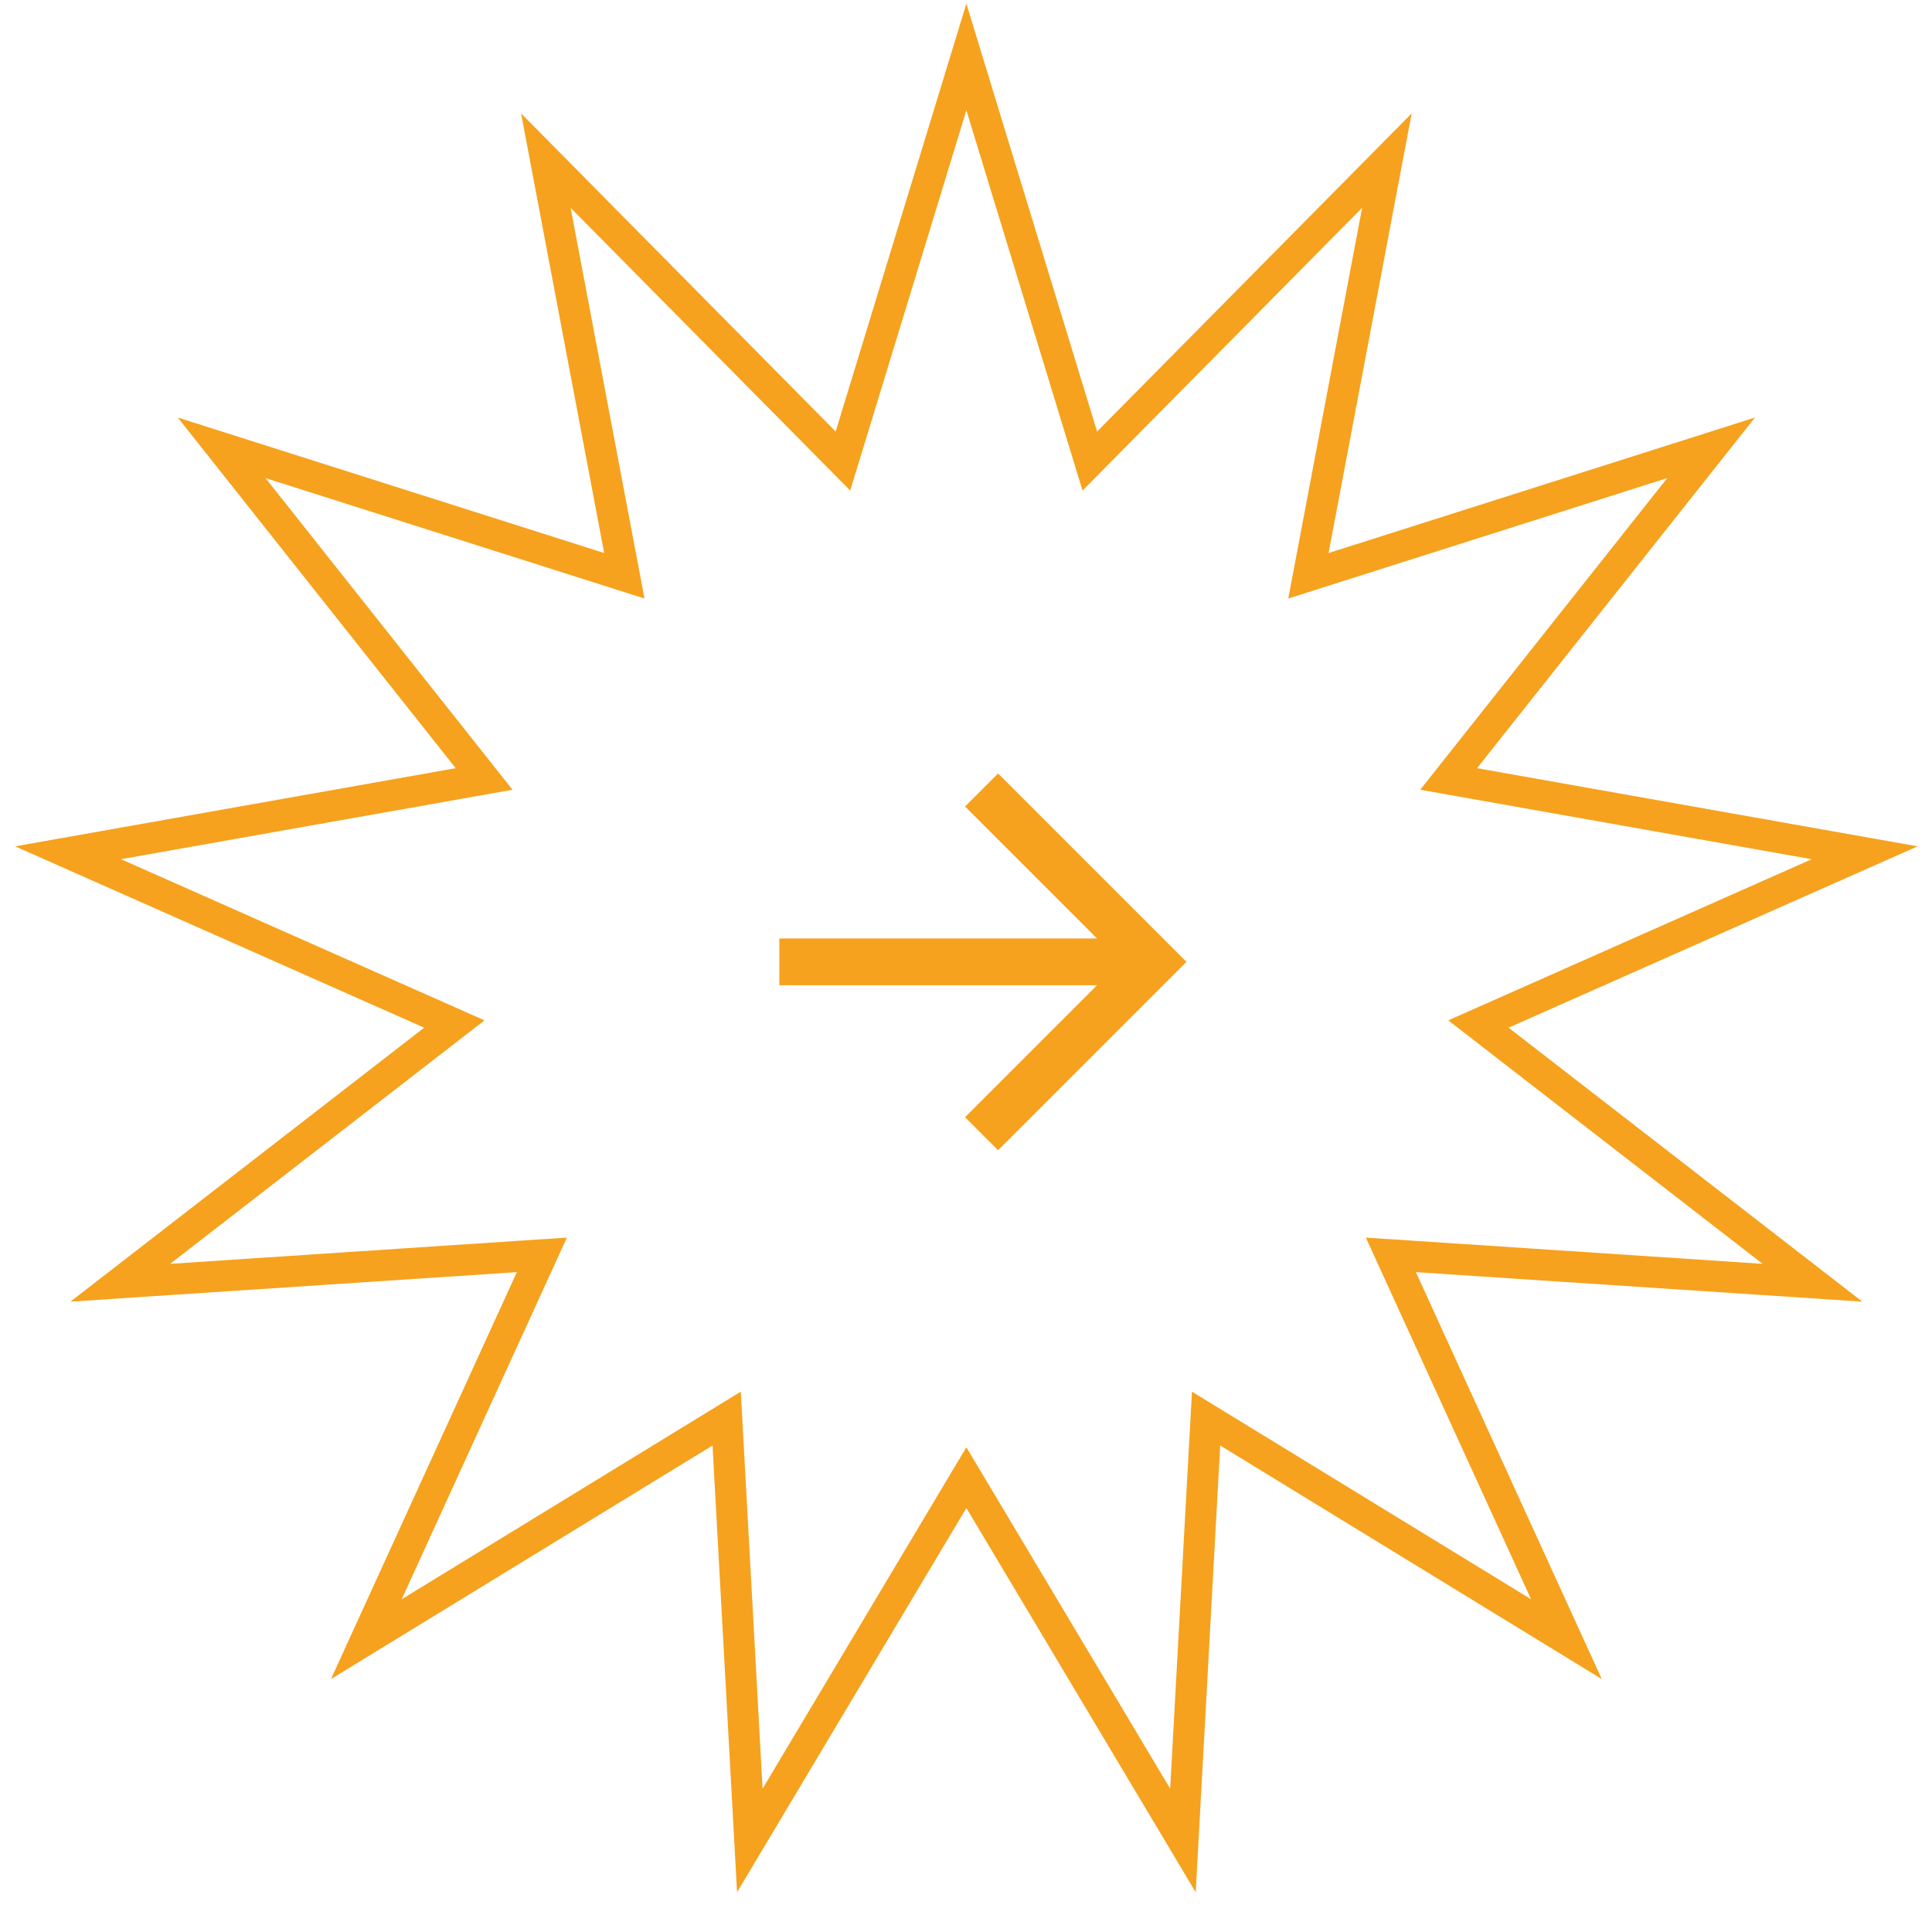 <svg xmlns="http://www.w3.org/2000/svg" width="124" height="124" viewBox="0 0 124 124" fill="none">
<path d="M71.124 28.4L89.014 10.308L84.288 35.309L83.977 36.955L85.573 36.447L109.822 28.742L94.018 48.682L92.978 49.995L94.627 50.288L119.679 54.733L96.419 65.045L94.888 65.724L96.212 66.75L116.328 82.329L90.941 80.65L89.269 80.54L89.965 82.064L100.537 105.206L78.838 91.922L77.409 91.047L77.317 92.72L75.923 118.125L62.883 96.277L62.024 94.839L61.165 96.277L48.125 118.125L46.731 92.72L46.639 91.047L45.211 91.922L23.511 105.206L34.083 82.064L34.779 80.54L33.108 80.65L7.72 82.329L27.836 66.75L29.161 65.724L27.629 65.045L4.369 54.733L29.421 50.288L31.07 49.995L30.03 48.682L14.226 28.742L38.475 36.447L40.072 36.955L39.76 35.309L35.034 10.308L52.924 28.4L54.102 29.591L54.591 27.989L62.024 3.655L69.457 27.989L69.947 29.591L71.124 28.4Z" stroke="#F6A21E" stroke-width="2"/>
<path d="M50.019 61.734H74.03" stroke="#F6A21E" stroke-width="3"/>
<path d="M62.998 50.702L74.03 61.734L62.998 72.766" stroke="#F6A21E" stroke-width="3"/>
</svg>